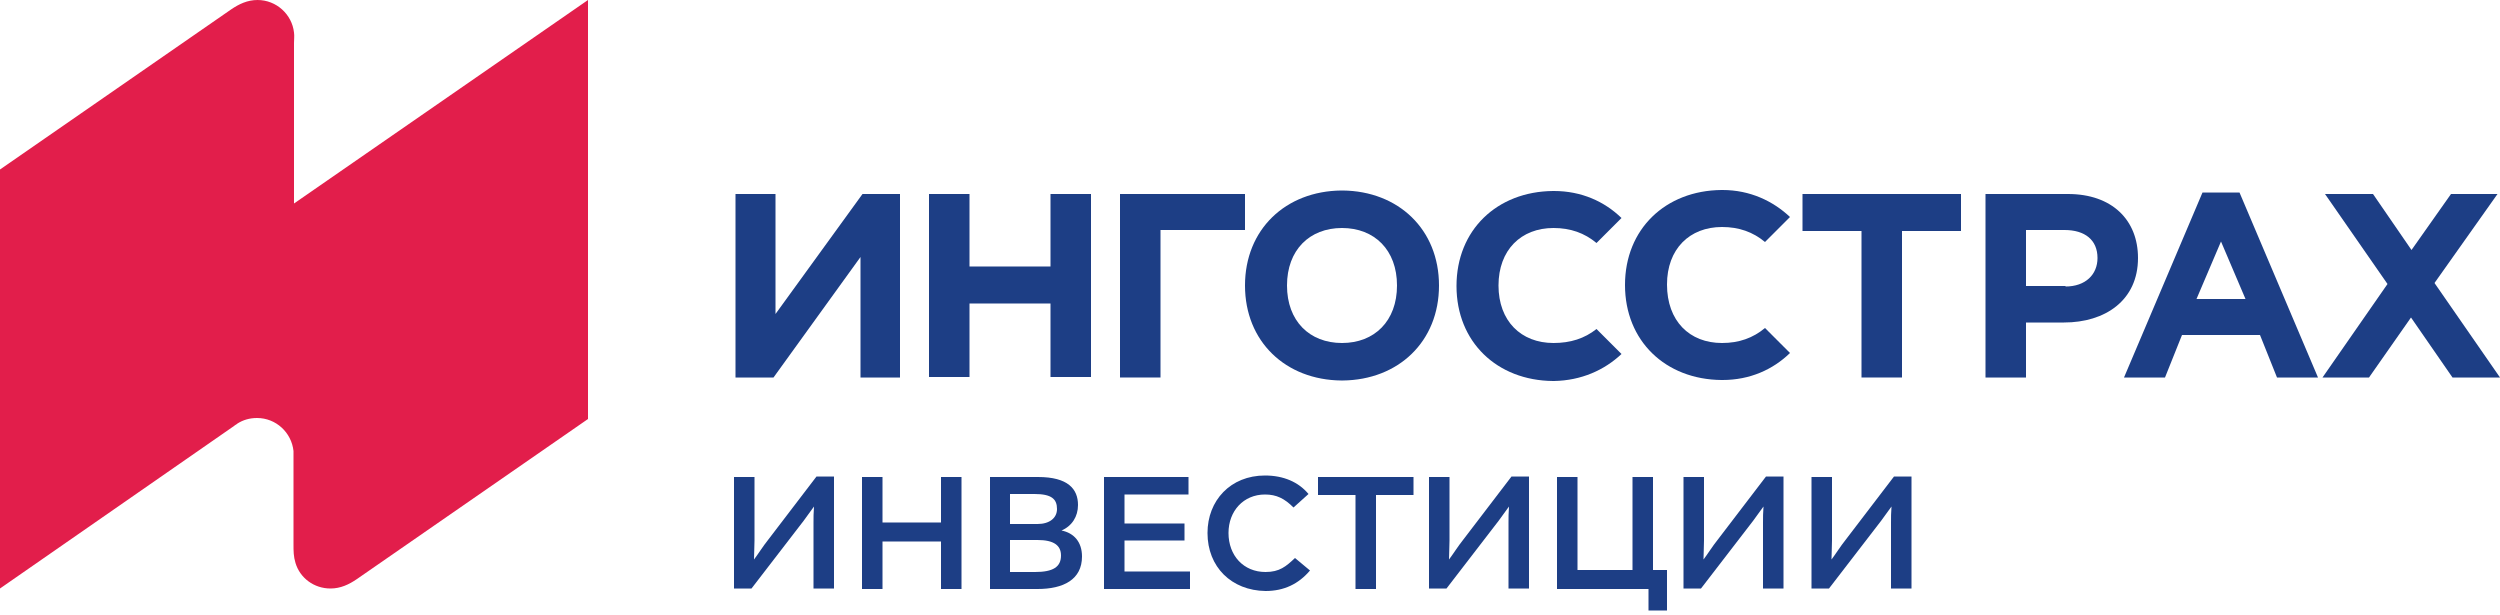 <?xml version="1.0" encoding="UTF-8"?> <svg xmlns="http://www.w3.org/2000/svg" width="500" height="123" viewBox="0 0 500 123" fill="none"> <path fill-rule="evenodd" clip-rule="evenodd" d="M0 33.9L46.2 1.9C47.8 0.8 49.5 0 51.5 0C55.3 0 58.4 2.9 58.8 6.5C58.9 7.2 58.8 7.9 58.8 8.6V40.7L117.6 0V83.8L71.4 115.8C69.8 116.9 68.1 117.7 66.1 117.7C62.8 117.7 60 115.6 59.1 112.6C58.7 111.3 58.7 110.2 58.7 108.9V104.2V91.2C58.7 90.9 58.7 90.5 58.7 90.2C58.3 86.5 55.2 83.6 51.4 83.6C49.9 83.6 48.6 84 47.5 84.7C47.3 84.9 47 85 46.8 85.2L0 117.7V33.9Z" fill="#E21E4B"></path> <path d="M146.8 117.8V95.4H150.9V108.1C150.9 109.6 150.8 110.7 150.8 111.9C151.5 111 152.7 109.1 153.6 108L163.3 95.3H166.8V117.7H162.7V104.6C162.7 103.5 162.7 102.5 162.8 101.3C162.1 102.2 160.9 104 160 105.1L150.3 117.7H146.8V117.8Z" fill="#1D3E85"></path> <path d="M188.2 108.3H176.5V117.8H172.4V95.4H176.5V104.5H188.2V95.4H192.3V117.8H188.2V108.3Z" fill="#1D3E85"></path> <path d="M202 108V114.4H207C210.6 114.4 212.2 113.4 212.2 111.1C212.2 109.1 210.8 108 207.5 108H202ZM202 98.8V104.8H207.5C209.9 104.8 211.4 103.6 211.4 101.8C211.4 99.8 210.3 98.8 206.9 98.8H202ZM197.9 95.4H207.6C213.6 95.4 215.6 97.8 215.6 101C215.6 103.3 214.4 105.2 212.3 106.1C214.8 106.6 216.4 108.4 216.4 111.3C216.4 115.9 212.7 117.8 207.5 117.8H198V95.4H197.9Z" fill="#1D3E85"></path> <path d="M220.8 95.4H237.7V98.9H224.9V104.7H236.9V108.1H224.9V114.3H238V117.8H220.8V95.4Z" fill="#1D3E85"></path> <path d="M241.5 106.6C241.5 100.1 246.1 95.1 253 95.1C256.7 95.1 259.7 96.4 261.7 98.8L258.7 101.5C256.9 99.7 255.3 98.9 253 98.9C248.7 98.9 245.7 102.2 245.7 106.6C245.7 111.1 248.7 114.4 253.1 114.4C255.9 114.4 257.2 113.3 259 111.6L262 114.1C259.7 116.8 256.8 118.2 253.1 118.2C246.3 118.1 241.5 113.4 241.5 106.6Z" fill="#1D3E85"></path> <path d="M263.6 95.4H282.7V99H275.2V117.8H271.1V99H263.6V95.4Z" fill="#1D3E85"></path> <path d="M285.8 117.8V95.4H289.9V108.1C289.9 109.6 289.8 110.7 289.8 111.9C290.5 111 291.7 109.1 292.6 108L302.3 95.3H305.8V117.7H301.7V104.6C301.7 103.5 301.7 102.5 301.8 101.3C301.1 102.2 299.9 104 299 105.1L289.3 117.7H285.8V117.8Z" fill="#1D3E85"></path> <path d="M311.4 95.4H315.5V114H326.5V95.4H330.6V114H333.4V122.1H329.7V117.8H311.4V95.4Z" fill="#1D3E85"></path> <path d="M336.7 117.8V95.4H340.8V108.1C340.8 109.6 340.7 110.7 340.7 111.9C341.4 111 342.6 109.1 343.5 108L353.2 95.3H356.7V117.7H352.6V104.6C352.6 103.5 352.6 102.5 352.7 101.3C352 102.2 350.8 104 349.9 105.1L340.2 117.7H336.7V117.8Z" fill="#1D3E85"></path> <path d="M362.3 117.8V95.4H366.4V108.1C366.4 109.6 366.3 110.7 366.3 111.9C367 111 368.2 109.1 369.1 108L378.8 95.3H382.3V117.7H378.2V104.6C378.2 103.5 378.2 102.5 378.3 101.3C377.6 102.2 376.4 104 375.5 105.1L365.8 117.7H362.3V117.8Z" fill="#1D3E85"></path> <path d="M180 75.5H172.1V51.4L154.7 75.5H147.1V38.8H155.1V62.8L172.5 38.8H180V75.5Z" fill="#1D3E85"></path> <path d="M185.8 38.8H193.9V53.3H210.1V38.8H218.2V75.4H210.1V60.7H193.9V75.4H185.8V38.8Z" fill="#1D3E85"></path> <path d="M232.1 75.5H224V38.8H249V46H232.1V75.5Z" fill="#1D3E85"></path> <path d="M287.8 57.1C287.8 45.9 279.7 38.2 268.5 38.1H268.3C257.1 38.2 249 45.9 249 57.1C249 68.3 257.1 76 268.3 76.1H268.5C279.7 76 287.8 68.3 287.8 57.1ZM268.4 68.6C261.9 68.6 257.4 64.2 257.4 57.1C257.4 50 261.9 45.6 268.4 45.6C274.9 45.6 279.4 50 279.4 57.1C279.4 64.2 274.9 68.6 268.4 68.6Z" fill="#1D3E85"></path> <path d="M372.3 46.2H360.5V38.8H392.2V46.2H380.4V75.5H372.3V46.2Z" fill="#1D3E85"></path> <path d="M397.1 38.8H413.6C422.4 38.8 427.6 44 427.6 51.6C427.6 60.1 421 64.5 412.8 64.5H405.2V75.5H397.1V38.8ZM413.1 57.3C417.1 57.3 419.5 54.9 419.5 51.6C419.5 48 417 46 412.9 46H405.2V57.2H413.1V57.3Z" fill="#1D3E85"></path> <path d="M500 75.5L486.9 56.6L499.5 38.8H490.2L482.3 50L474.6 38.8H465L477.5 56.8L464.5 75.5H473.8L482.2 63.5L490.5 75.5H500Z" fill="#1D3E85"></path> <path d="M455.4 75.5H463.6L447.9 38.5H440.5L424.8 75.5H433L436.4 67H452L455.4 75.5ZM439.3 59.8L444.2 48.3L449.1 59.8H439.3Z" fill="#1D3E85"></path> <path d="M310.7 68.6C304.2 68.6 299.7 64.2 299.7 57.1C299.7 50 304.2 45.6 310.7 45.6C314.1 45.6 316.9 46.6 319.3 48.6L324.3 43.6C320.9 40.3 316.3 38.2 310.8 38.2H310.6C299.4 38.3 291.3 46 291.3 57.2C291.3 68.4 299.4 76.1 310.6 76.2H310.8C316.3 76.1 320.9 74 324.3 70.8L319.3 65.8C316.9 67.7 314.1 68.6 310.7 68.6Z" fill="#1D3E85"></path> <path d="M344.4 68.6C347.8 68.6 350.6 67.6 353 65.6L358 70.6C354.6 73.9 350 76 344.5 76H344.3C333.1 75.9 325 68.2 325 57C325 45.8 333.1 38.1 344.3 38H344.5C350 38 354.6 40.2 358 43.4L353 48.4C350.6 46.4 347.8 45.4 344.4 45.4C337.9 45.4 333.4 49.8 333.4 56.9C333.4 64.2 337.9 68.6 344.4 68.6Z" fill="#1D3E85"></path> </svg> 